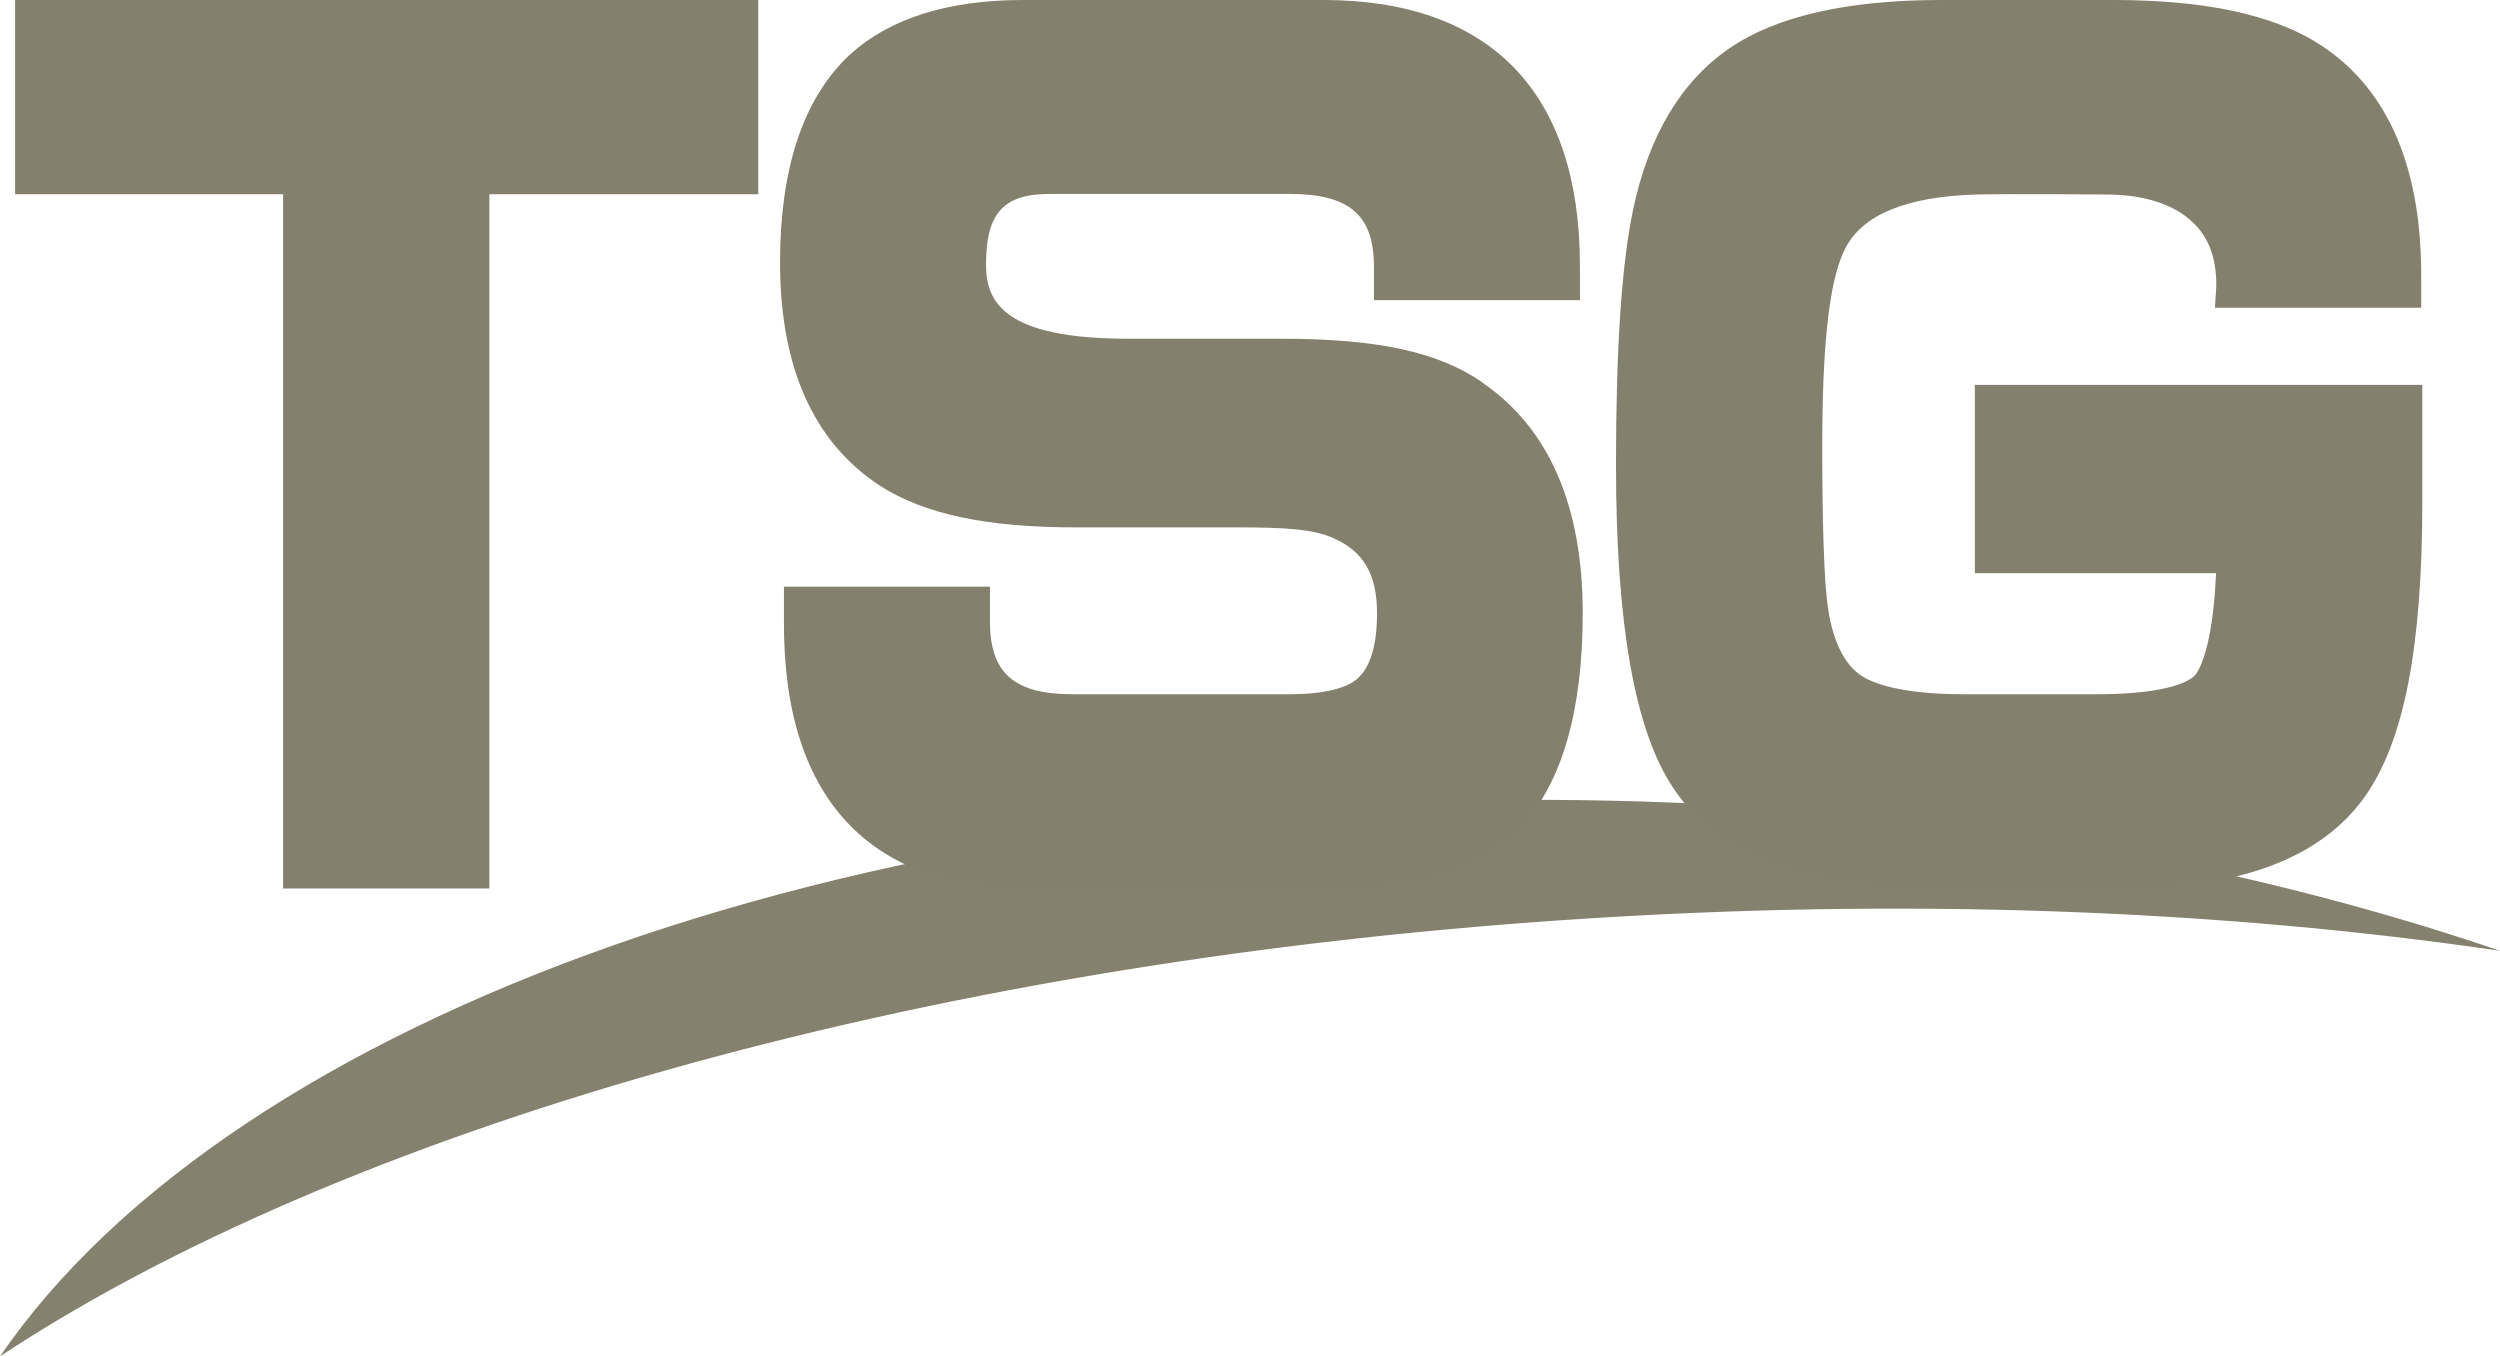 <?xml version="1.0" encoding="UTF-8"?><svg id="b" xmlns="http://www.w3.org/2000/svg" width="89.45" height="48.53" viewBox="0 0 89.45 48.53"><g id="c"><path d="M70.66,13.76v6.75h8.63c-.12,2.79-.65,3.53-.75,3.65-.15.16-.83.68-3.52.68h-4.75c-2.37,0-3.34-.43-3.71-.69-.58-.41-.97-1.2-1.15-2.36-.14-.88-.21-2.97-.21-5.87,0-4.84.47-6.34.83-7.04.61-1.2,2.19-1.85,4.68-1.92,1.51-.03,4.51,0,4.65,0,1.1,0,2.01.23,2.69.67.86.58,1.25,1.38,1.25,2.6l-.05.78h7.38v-1.02c.03-3.97-1.17-6.78-3.57-8.36h0c-1.42-.94-3.49-1.48-6.15-1.6h0c-.4-.02-.81-.03-1.22-.03h-6.24c-3.35,0-5.89.58-7.56,1.72-1.74,1.19-2.9,3.13-3.46,5.79-.41,1.97-.61,4.95-.61,9.12,0,5.71.67,9.49,2.04,11.55,1.57,2.4,4.66,3.61,9.2,3.61h6.92c4.18,0,7.08-1.1,8.63-3.28,1.41-1.99,2.06-5.35,2.06-10.58v-4.16h-16.02Z" fill="#84806e"/><path d="M53.04,13.68c-1.59-1.09-3.74-1.56-7.19-1.56h-5.49c-4.47,0-5.08-1.34-5.08-2.65,0-1.84.62-2.53,2.27-2.53h8.6c2.14,0,3.01.76,3.01,2.61v1.19h7.37v-1.24c0-3.07-.79-5.45-2.35-7.07C52.62.82,50.32,0,47.35,0h-10.74C33.87,0,31.77.68,30.35,2.01c-1.62,1.55-2.44,4.03-2.44,7.38,0,3.75,1.2,6.43,3.56,7.98,1.6,1.03,3.83,1.5,7.02,1.5h5.78c1.72,0,2.73.06,3.45.39,1.07.47,1.55,1.3,1.55,2.68,0,1.22-.27,2.04-.8,2.42-.43.31-1.25.48-2.3.48h-7.8c-2.09,0-2.95-.76-2.95-2.61v-1.24h-7.37v1.23c-.02,3.26.79,5.73,2.4,7.35,1.47,1.47,3.56,2.22,6.23,2.22h11.29c2.86,0,5.01-.72,6.39-2.13.03-.03.05-.05.07-.08,0,0,0,0,0,0,1.46-1.58,2.2-4.15,2.2-7.64,0-3.85-1.21-6.62-3.59-8.25Z" fill="#84806e"/><polygon points=".54 6.95 10.13 6.95 10.13 31.79 17.51 31.79 17.51 6.95 27.13 6.95 27.13 0 .54 0 .54 6.95" fill="#84806e"/><g id="d"><g opacity=".99"><path d="M89.45,34.02c-10-1.47-21.37-1.92-33.35-1.11-23.56,1.58-44.03,7.64-56.1,15.62,8.32-12.14,31.07-20.49,57.73-19.88,11.65.27,22.51,2.22,31.72,5.37" fill="#84806e"/></g></g></g></svg>